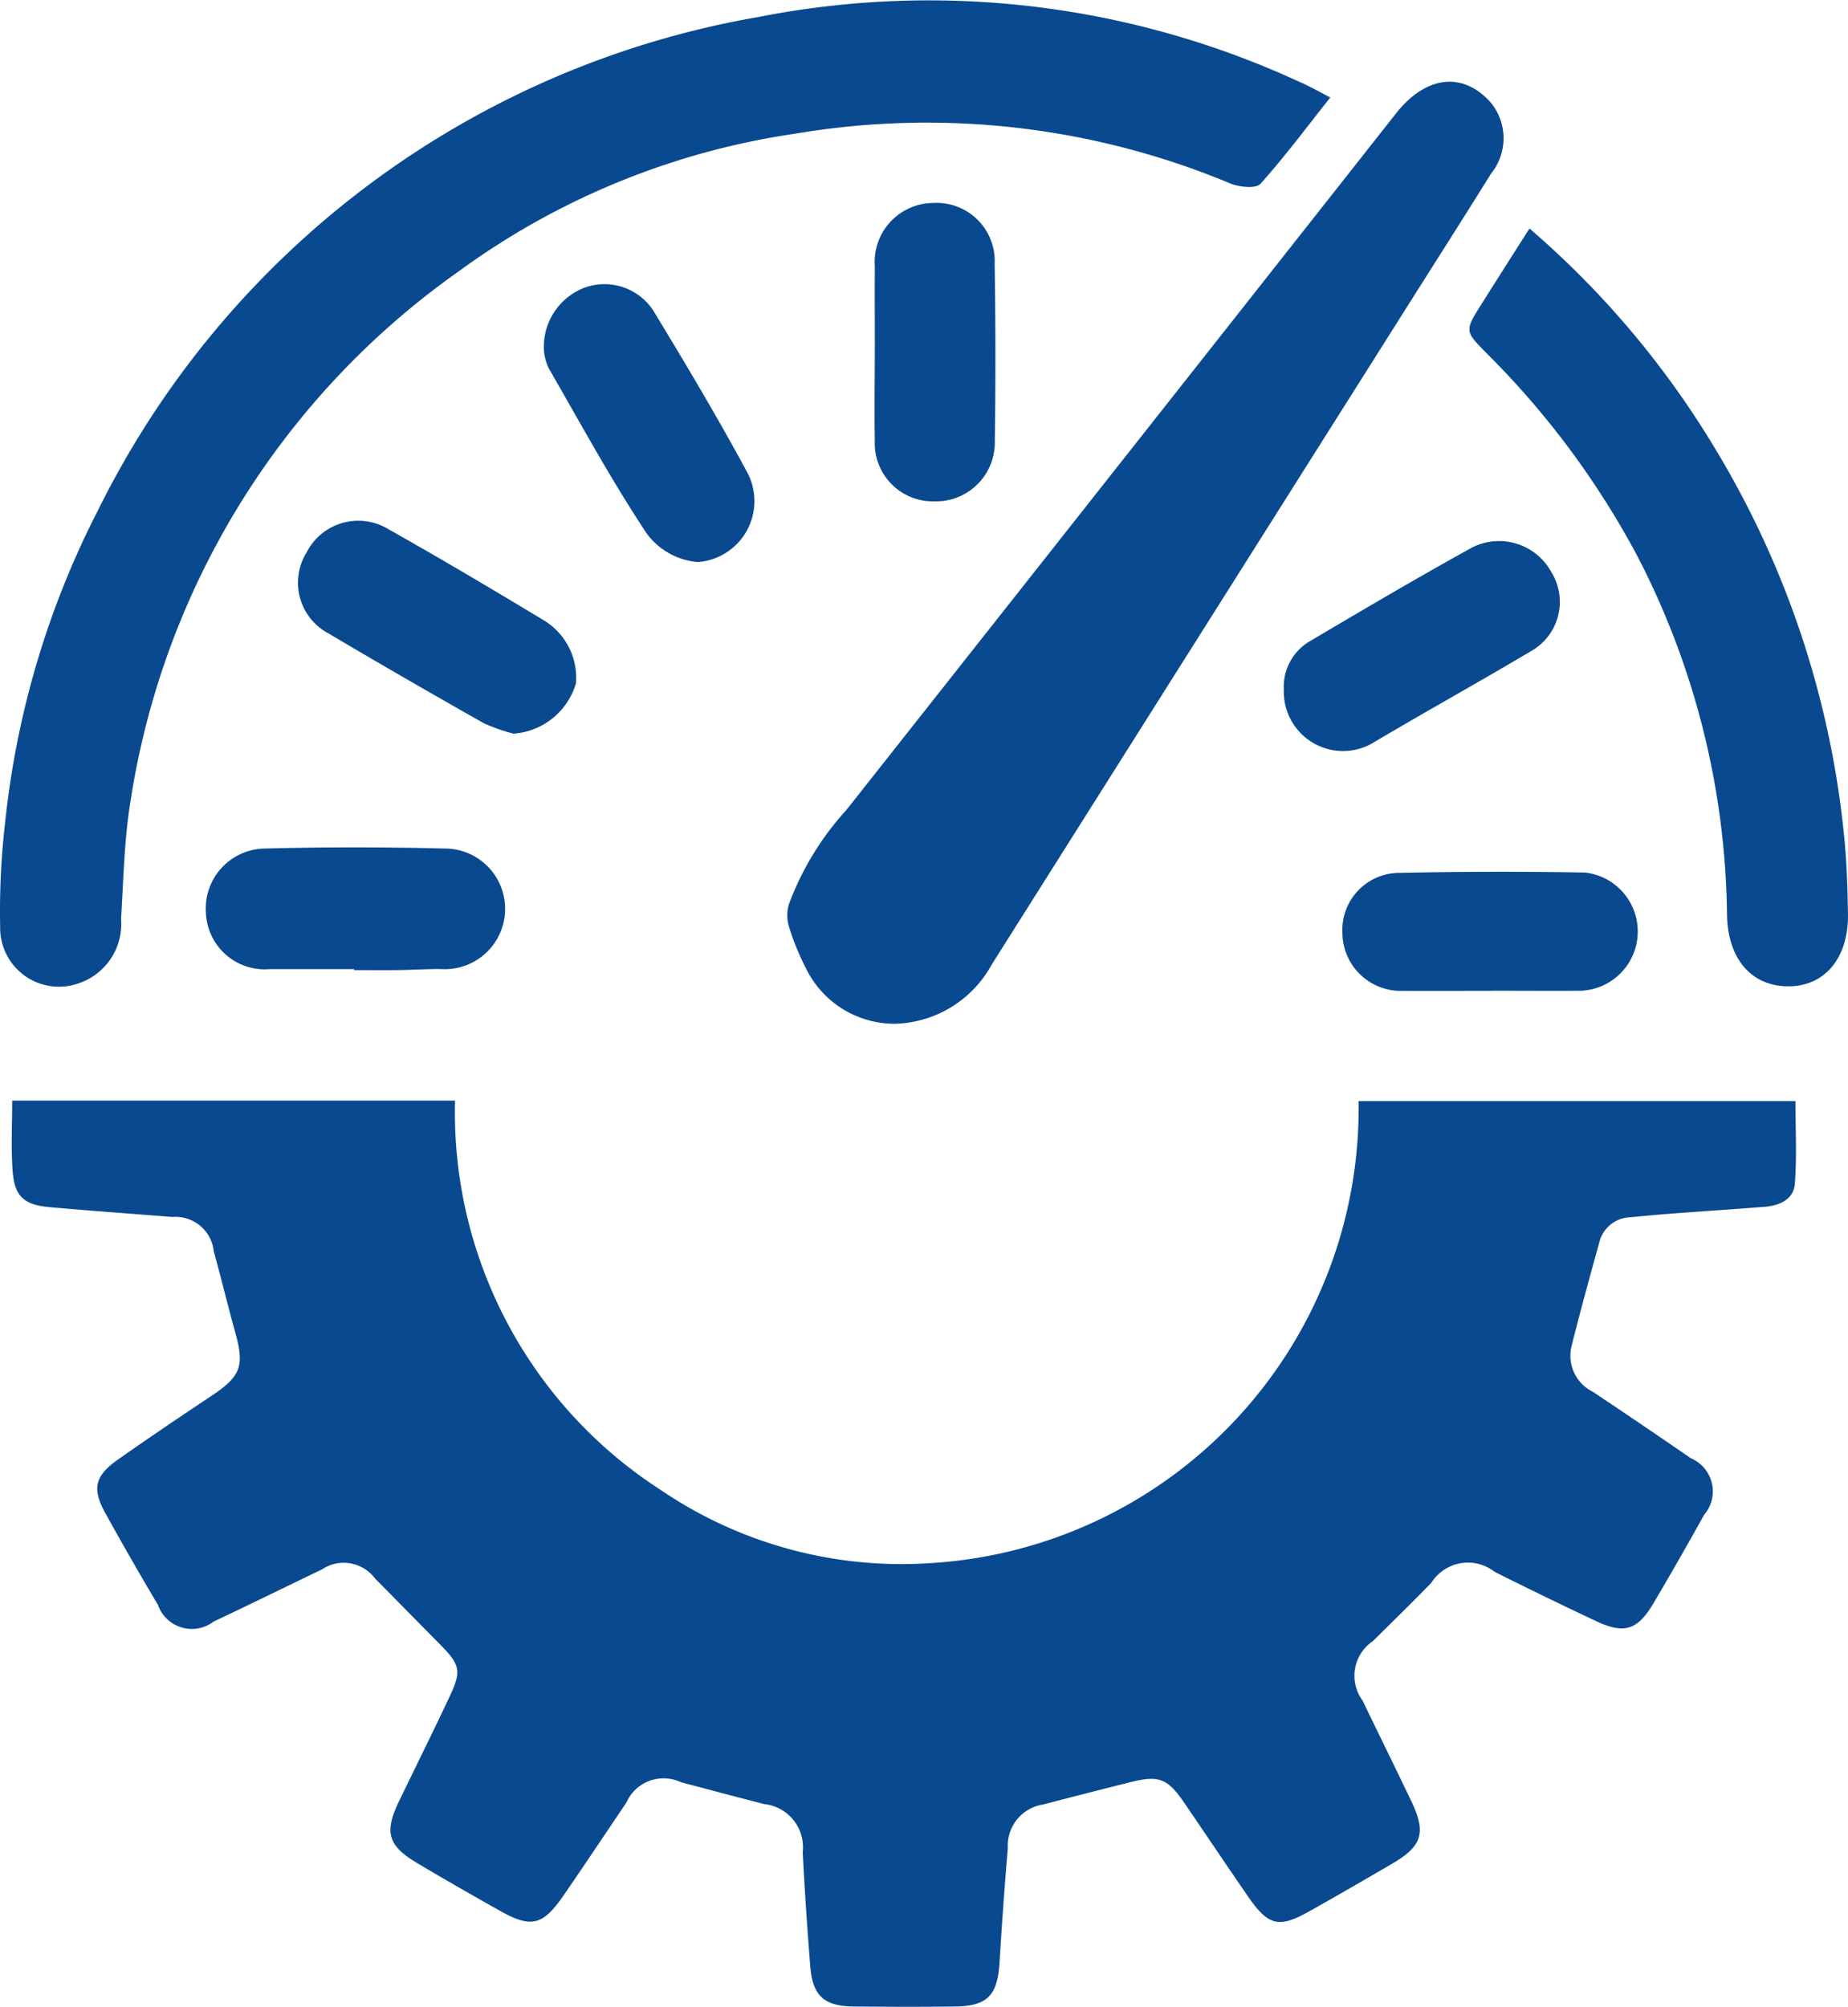 <svg xmlns="http://www.w3.org/2000/svg" width="56.114" height="60.907"><g data-name="Group 339" fill="#094990"><path data-name="Path 3457" d="M.37 33.407h13.447a13.634 13.634 0 006.244 11.816 13 13 0 008.1 2.227 13.831 13.831 0 0013.092-14.028h13.265c0 .824.046 1.67-.018 2.508-.036.477-.464.662-.918.7-.96.074-1.921.138-2.881.21-.4.03-.8.07-1.194.107a1 1 0 00-.947.769c-.289 1.048-.58 2.1-.842 3.152a1.216 1.216 0 00.647 1.375q1.5 1 2.979 2.02a1.091 1.091 0 01.4 1.717q-.754 1.359-1.547 2.7c-.476.8-.882.923-1.723.529a135.182 135.182 0 01-3.09-1.5 1.314 1.314 0 00-1.923.334c-.583.6-1.182 1.185-1.778 1.772a1.269 1.269 0 00-.31 1.8c.489 1.014.988 2.024 1.474 3.04.468.978.344 1.378-.59 1.922-.833.485-1.666.969-2.507 1.44-.919.516-1.238.437-1.854-.454-.651-.943-1.288-1.895-1.934-2.84-.513-.749-.772-.848-1.655-.626s-1.758.446-2.635.675a1.263 1.263 0 00-1.07 1.323q-.146 1.738-.252 3.479c-.06.982-.367 1.315-1.333 1.328-1.037.015-2.075.01-3.112 0-.881-.012-1.227-.328-1.3-1.2q-.14-1.739-.231-3.481a1.317 1.317 0 00-1.171-1.463c-.843-.216-1.684-.441-2.526-.663a1.236 1.236 0 00-1.662.627c-.644.948-1.274 1.9-1.928 2.845-.616.884-.972.957-1.916.425-.839-.473-1.677-.949-2.5-1.441-.9-.535-1.009-.94-.549-1.891.514-1.063 1.04-2.12 1.542-3.189.355-.755.3-.947-.283-1.54-.666-.672-1.328-1.348-1.993-2.02a1.188 1.188 0 00-1.616-.273c-1.1.528-2.189 1.063-3.289 1.583a1.09 1.09 0 01-1.687-.508q-.822-1.383-1.6-2.791c-.408-.739-.317-1.127.389-1.623.937-.659 1.888-1.3 2.841-1.934.886-.593 1-.9.721-1.909-.228-.821-.428-1.65-.655-2.472a1.169 1.169 0 00-1.259-1.046c-1.25-.1-2.5-.188-3.748-.3-.761-.069-1.046-.332-1.1-1.093-.054-.696-.015-1.388-.015-2.138z"/><path data-name="Path 3458" d="M40.394 2.958c-.724.913-1.383 1.8-2.121 2.622-.135.15-.623.1-.887 0a23.941 23.941 0 00-13.242-1.522 22.924 22.924 0 00-10.233 4.191 24.164 24.164 0 00-9.964 16.173c-.178 1.145-.2 2.314-.271 3.474a1.9 1.9 0 01-1.332 1.965 1.785 1.785 0 01-2.339-1.726 23.309 23.309 0 01.155-3.209 26.814 26.814 0 012.818-9.443A27.622 27.622 0 0123.029.516a26.818 26.818 0 0116.435 1.972c.296.127.577.288.93.47z"/><path data-name="Path 3459" d="M27.204 31.073a2.989 2.989 0 01-2.74-1.7 7.635 7.635 0 01-.511-1.259 1.2 1.2 0 010-.663 8.756 8.756 0 011.747-2.866q8.353-10.57 16.694-21.148c.9-1.135 2.013-1.274 2.86-.339a1.705 1.705 0 01.024 2.168c-.864 1.388-1.745 2.766-2.618 4.149q-6.276 9.931-12.548 19.864a3.449 3.449 0 01-2.908 1.794z"/><path data-name="Path 3460" d="M46.442 6.936a27.366 27.366 0 015.607 6.631 28.029 28.029 0 013.938 11.721c.087.812.113 1.632.126 2.449.022 1.334-.7 2.2-1.807 2.2-1.127 0-1.84-.835-1.866-2.163a24.191 24.191 0 00-2.743-10.935 25.754 25.754 0 00-4.54-6.1c-.683-.692-.693-.684-.16-1.527.475-.755.951-1.501 1.445-2.276z"/><path data-name="Path 3461" d="M15.592 22.268a5.338 5.338 0 01-.909-.32c-1.578-.894-3.153-1.8-4.711-2.724a1.741 1.741 0 01-.667-2.448 1.762 1.762 0 012.475-.722c1.6.9 3.172 1.833 4.741 2.779a2.039 2.039 0 01.968 1.905 2.132 2.132 0 01-1.897 1.53z"/><path data-name="Path 3462" d="M16.517 10.64a1.919 1.919 0 011.24-1.911 1.773 1.773 0 012.074.688c.98 1.614 1.95 3.238 2.847 4.9a1.854 1.854 0 01-1.49 2.743 2.144 2.144 0 01-1.561-.882c-1.072-1.617-2-3.327-2.971-5.011a1.6 1.6 0 01-.139-.527z"/><path data-name="Path 3463" d="M10.754 29.415H8.191a1.786 1.786 0 01-1.939-1.714 1.821 1.821 0 011.789-1.946q2.726-.07 5.455 0a1.831 1.831 0 11-.124 3.657c-.436 0-.872.027-1.308.033s-.873 0-1.309 0z"/><path data-name="Path 3464" d="M26.564 10.645c0-.854-.006-1.707 0-2.561a1.789 1.789 0 011.782-1.923 1.763 1.763 0 011.856 1.849q.044 2.7.005 5.394a1.785 1.785 0 01-1.844 1.813 1.764 1.764 0 01-1.8-1.846c-.016-.908 0-1.816 0-2.725z"/><path data-name="Path 3465" d="M38.983 20.935a1.6 1.6 0 01.809-1.483c1.626-.962 3.254-1.92 4.908-2.834a1.81 1.81 0 012.406.746 1.717 1.717 0 01-.631 2.408c-1.609.955-3.246 1.861-4.854 2.816a1.8 1.8 0 01-2.638-1.653z"/><path data-name="Path 3466" d="M45.283 30.074c-.891 0-1.782.005-2.673 0a1.771 1.771 0 01-1.848-1.746 1.736 1.736 0 011.754-1.835q2.806-.059 5.614-.009a1.8 1.8 0 01-.118 3.587c-.909.007-1.818 0-2.728 0z"/></g></svg>